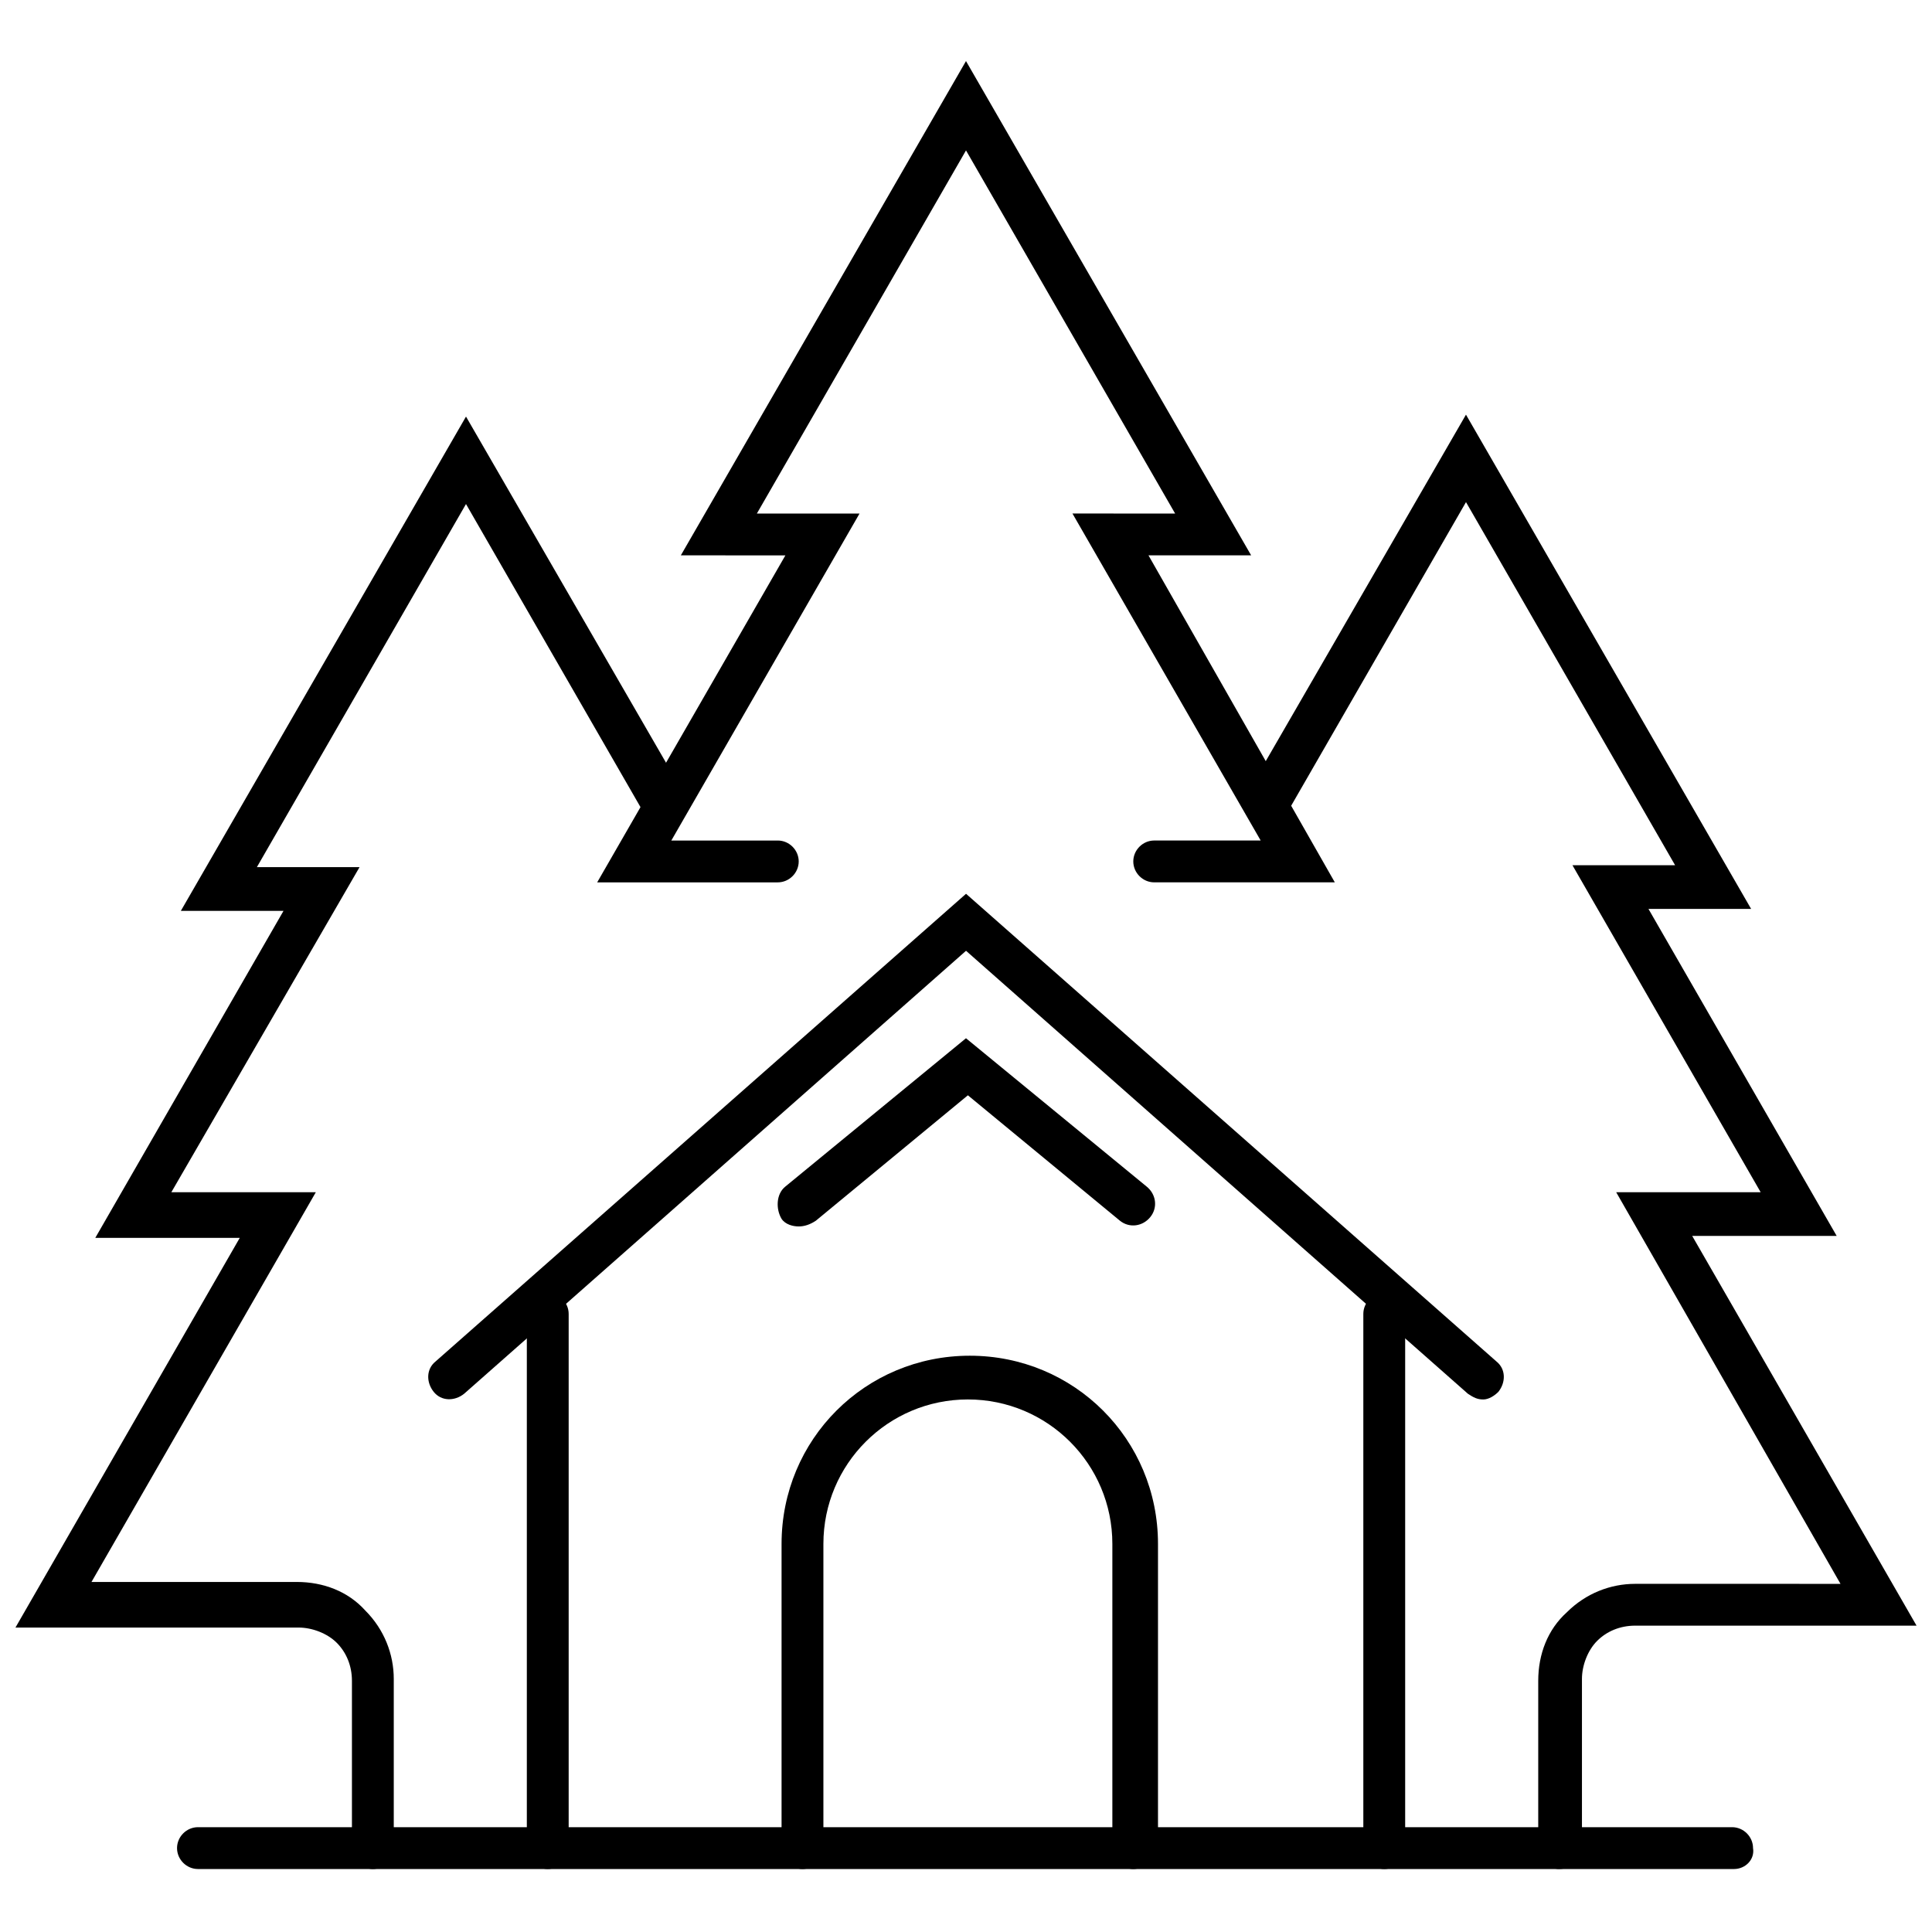 <?xml version="1.0" encoding="UTF-8"?>
<!-- Uploaded to: SVG Repo, www.svgrepo.com, Generator: SVG Repo Mixer Tools -->
<svg width="800px" height="800px" version="1.1" viewBox="144 144 512 512" xmlns="http://www.w3.org/2000/svg">
 <defs>
  <clipPath id="b">
   <path d="m148.09 254h178.91v386h-178.91z"/>
  </clipPath>
  <clipPath id="a">
   <path d="m473 253h178.9v387h-178.9z"/>
  </clipPath>
 </defs>
 <path d="m510.84 639.31c-3.023 0-5.543-2.519-5.543-5.543v-141.57c0-3.023 2.519-5.543 5.543-5.543 3.023 0 5.543 2.519 5.543 5.543v141.57c0 3.023-2.519 5.543-5.543 5.543z"/>
 <path d="m289.16 639.31c-3.023 0-5.543-2.519-5.543-5.543v-141.57c0-3.023 2.519-5.543 5.543-5.543 3.023 0 5.543 2.519 5.543 5.543v141.57c0 3.023-2.519 5.543-5.543 5.543z"/>
 <path d="m537.04 514.87c-1.512 0-2.519-0.504-4.031-1.512l-133-117.39-133.01 117.39c-2.519 2.016-6.047 2.016-8.062-0.504-2.016-2.519-2.016-6.047 0.504-8.062l140.57-123.93 140.56 123.94c2.519 2.016 2.519 5.543 0.504 8.062-1.008 1.004-2.519 2.012-4.031 2.012z"/>
 <path d="m355.66 469.02c-1.512 0-3.527-0.504-4.535-2.016-1.512-2.519-1.512-6.547 1.008-8.562l47.863-39.297 47.863 39.297c2.519 2.016 3.023 5.543 1.008 8.062-2.016 2.519-5.543 3.023-8.062 1.008l-40.305-33.25-40.305 33.25c-1.512 1.004-3.023 1.508-4.535 1.508z"/>
 <path d="m444.33 639.31c-3.023 0-5.543-2.519-5.543-5.543v-80.609c0-21.16-17.129-38.289-38.289-38.289s-38.289 17.129-38.289 38.289v80.609c0 3.023-2.519 5.543-5.543 5.543-3.023 0-5.543-2.519-5.543-5.543v-80.609c0-27.711 22.168-49.879 49.879-49.879 27.711 0 49.879 22.168 49.879 49.879v80.609c-1.008 3.023-3.527 5.543-6.551 5.543z"/>
 <g clip-path="url(#b)">
  <path d="m242.81 639.31c-3.023 0-5.543-2.519-5.543-5.543v-44.336c0-4.031-1.512-7.559-4.031-10.078-2.519-2.519-6.551-4.031-10.078-4.031l-75.062 0.004 59.449-103.28h-38.289l49.879-86.656h-27.207l75.57-130.99 57.938 100.26c1.512 2.519 0.504 6.047-2.016 8.062-2.519 1.512-6.047 0.504-8.062-2.016l-47.863-83.129-55.418 96.227h27.207l-49.875 86.152h38.289l-59.449 103.28h54.41c7.055 0 13.602 2.519 18.137 7.559 5.039 5.039 7.559 11.586 7.559 18.137v44.336c0 3.523-2.519 6.043-5.543 6.043z"/>
 </g>
 <path d="m497.74 377.83h-47.863c-3.023 0-5.543-2.519-5.543-5.543 0-3.023 2.519-5.543 5.543-5.543h28.215l-49.879-86.656 27.207 0.004-55.418-96.23-55.422 96.23h27.207l-49.879 86.656h28.215c3.023 0 5.543 2.519 5.543 5.543 0 3.023-2.519 5.543-5.543 5.543h-47.863l49.879-86.656-27.711-0.004 75.57-130.99 75.57 130.99h-27.207z"/>
 <g clip-path="url(#a)">
  <path d="m557.19 639.31c-3.023 0-5.543-2.519-5.543-5.543v-44.336c0-7.055 2.519-13.602 7.559-18.137 5.039-5.039 11.586-7.559 18.137-7.559l54.41 0.004-59.449-103.79h38.289l-49.879-86.656h27.207l-55.418-96.227-47.863 83.129c-1.512 2.519-5.039 3.527-8.062 2.016-2.519-1.512-3.527-5.039-2.016-8.062l57.938-100.26 75.57 130.99h-27.207l49.879 86.656h-38.289l59.453 103.28h-74.562c-4.031 0-7.559 1.512-10.078 4.031-2.519 2.519-4.031 6.551-4.031 10.078v44.336c0.004 3.523-2.516 6.043-6.043 6.043z"/>
 </g>
 <path d="m603.54 639.31h-407.08c-3.023 0-5.543-2.519-5.543-5.543s2.519-5.543 5.543-5.543h406.57c3.023 0 5.543 2.519 5.543 5.543 0.5 3.023-2.019 5.543-5.039 5.543z"/>
</svg>